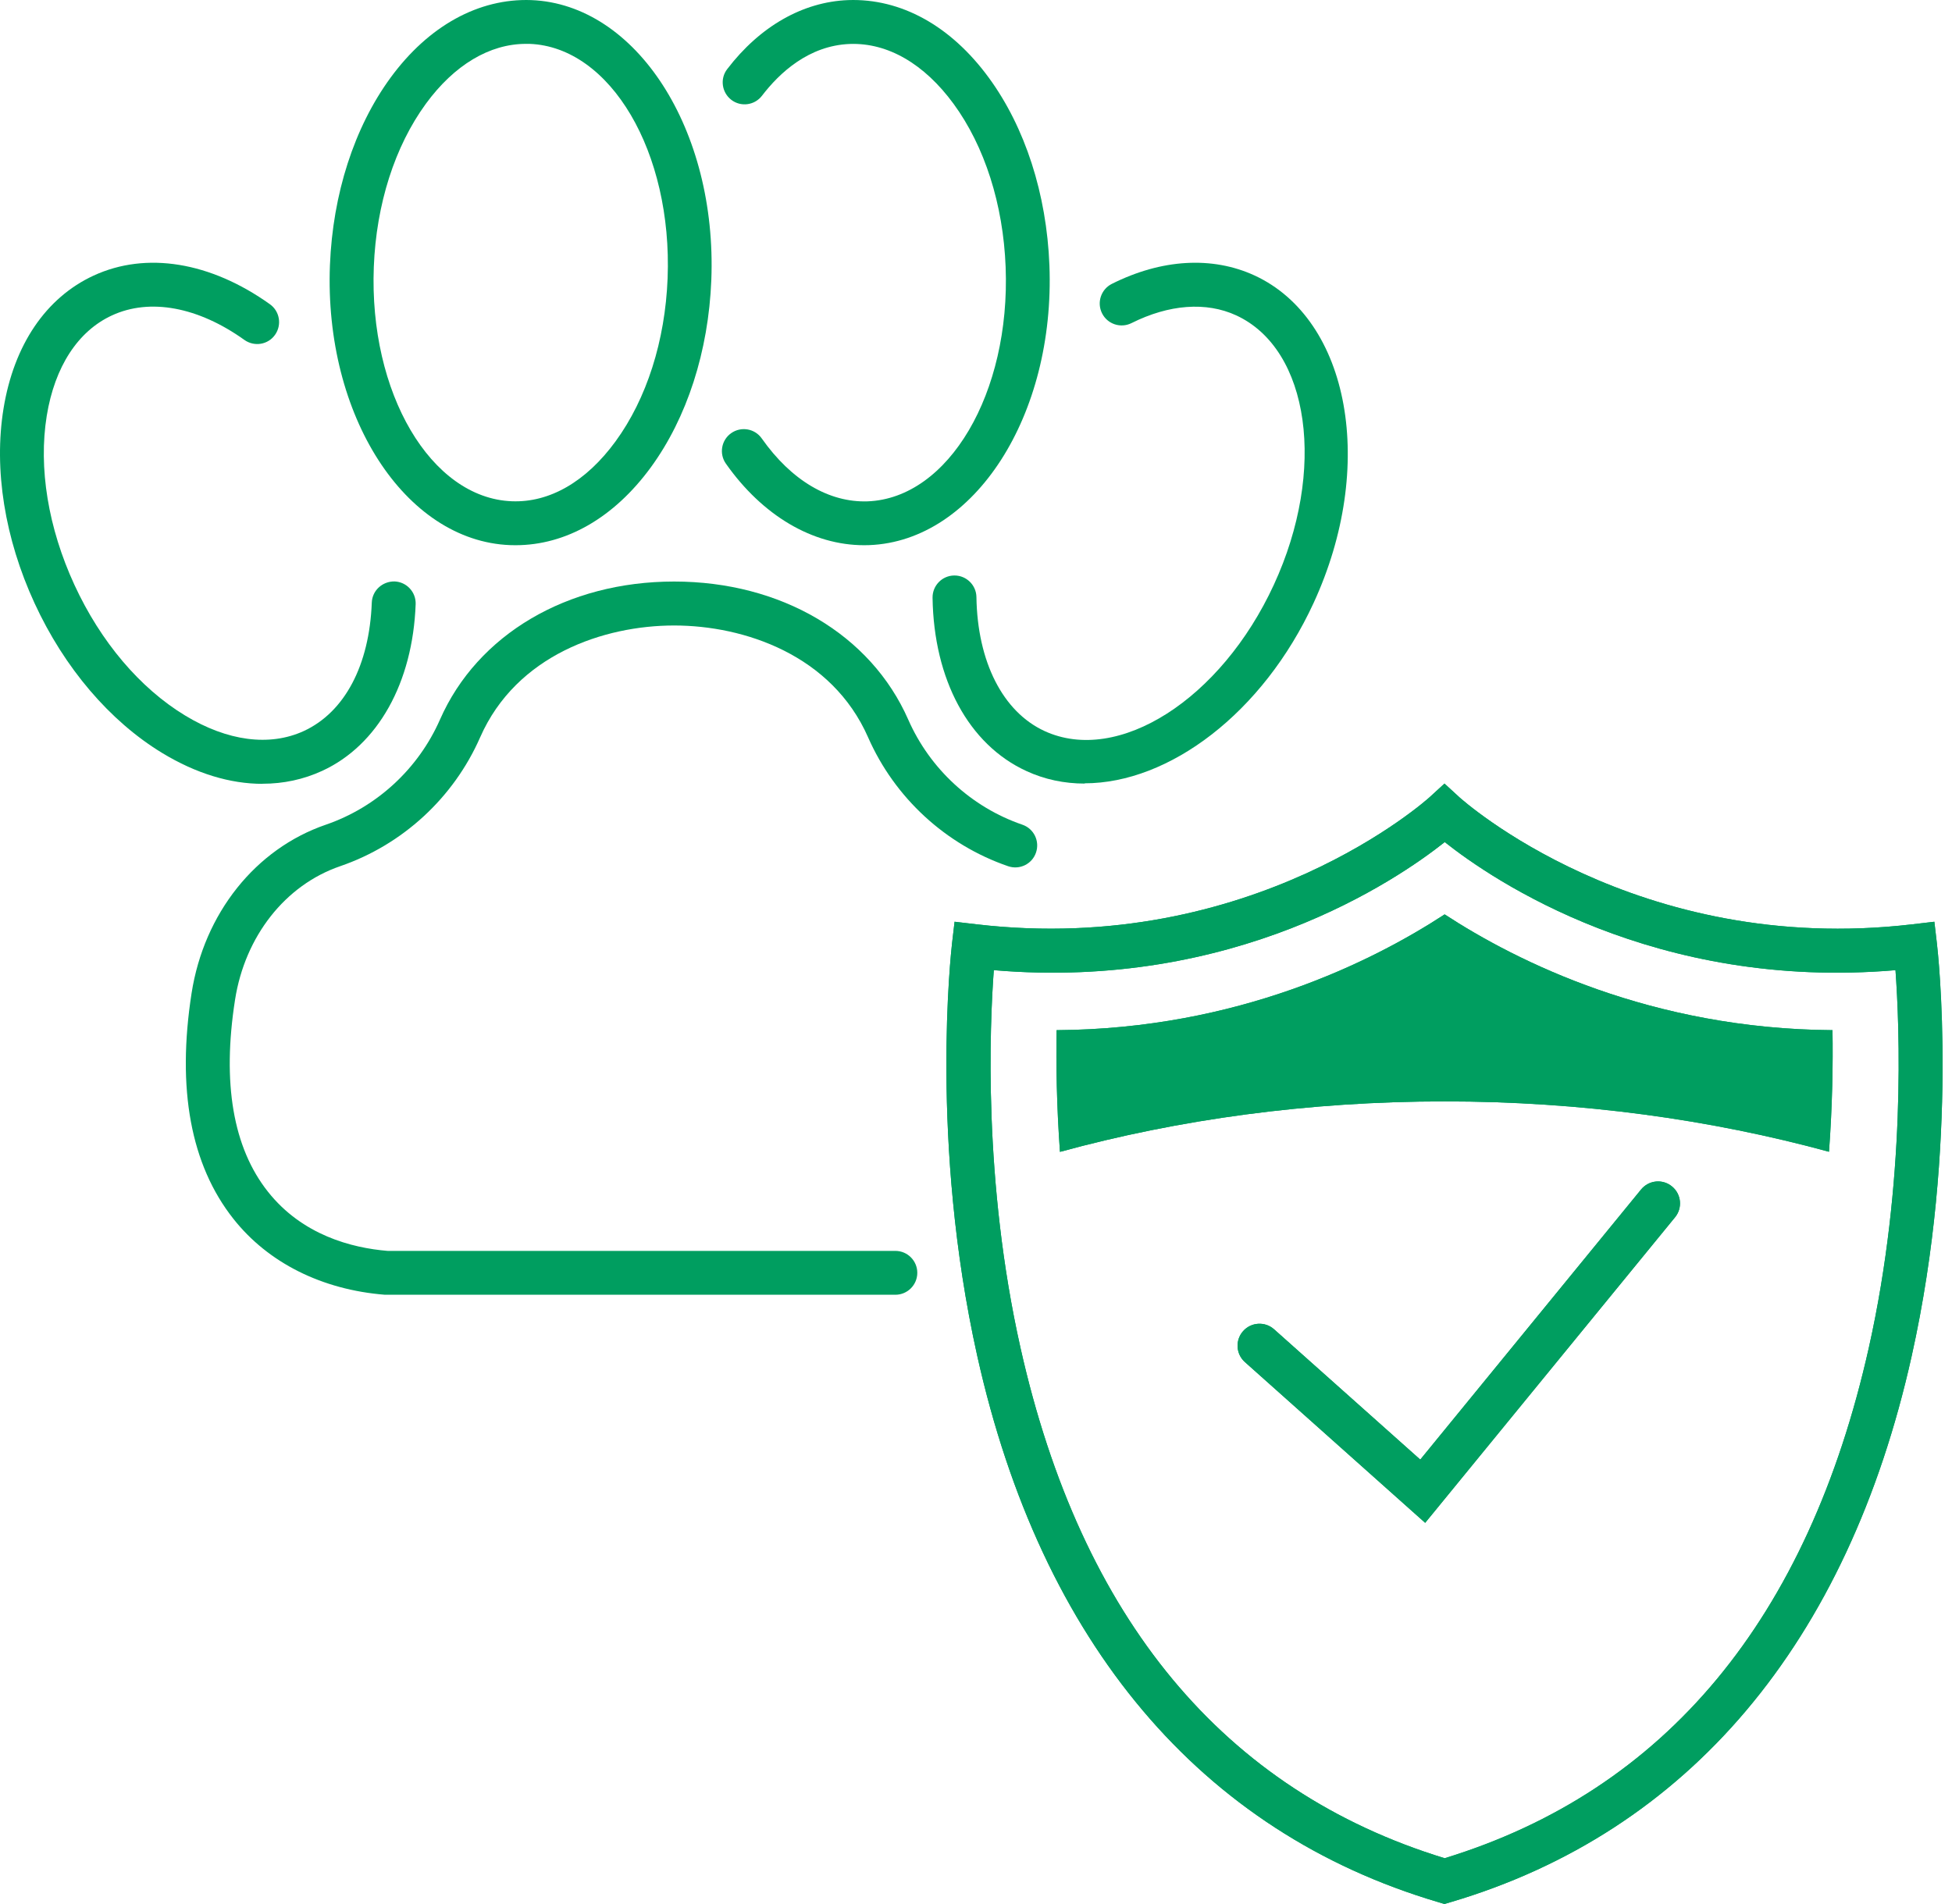 <svg width="82" height="80" viewBox="0 0 82 80" fill="none" xmlns="http://www.w3.org/2000/svg">
<path d="M59.869 63.984L52.295 57.228C51.916 56.889 51.883 56.307 52.222 55.927C52.561 55.547 53.143 55.514 53.523 55.853L59.663 61.327L68.939 49.978C69.263 49.583 69.842 49.524 70.236 49.849C70.63 50.169 70.689 50.752 70.365 51.146L59.869 63.984Z" fill="#009E60"/>
<path d="M60.683 80L60.422 79.922C50.442 76.974 43.745 69.038 41.055 56.981C39.046 47.98 39.957 39.981 39.993 39.642L40.1 38.728L41.014 38.835C52.62 40.199 59.98 33.564 60.053 33.498L60.68 32.923L61.306 33.498C61.38 33.564 68.736 40.203 80.345 38.835L81.259 38.728L81.366 39.642C81.406 39.978 82.313 47.98 80.305 56.981C77.618 69.038 70.921 76.97 60.938 79.922L60.676 80H60.683ZM41.748 40.763C41.575 43.096 41.298 49.631 42.868 56.627C45.422 68.02 51.415 75.234 60.687 78.076C69.96 75.234 75.952 68.02 78.506 56.627C80.072 49.631 79.796 43.096 79.626 40.763C69.528 41.625 62.721 36.992 60.691 35.381C58.656 36.996 51.853 41.625 41.755 40.763H41.748Z" fill="#009E60"/>
<path d="M37.613 54.401H16.171C13.525 54.191 11.262 53.059 9.803 51.209C8.012 48.942 7.422 45.754 8.048 41.729C8.572 38.378 10.731 35.665 13.687 34.651C15.821 33.918 17.571 32.307 18.482 30.236C20.055 26.657 23.826 24.434 28.318 24.434C32.814 24.434 36.581 26.657 38.154 30.236C39.065 32.307 40.812 33.918 42.949 34.651C43.432 34.817 43.686 35.341 43.52 35.824C43.355 36.307 42.831 36.561 42.349 36.395C39.728 35.496 37.583 33.52 36.467 30.98C34.944 27.515 31.259 26.281 28.318 26.281C25.377 26.281 21.692 27.515 20.17 30.98C19.053 33.524 16.908 35.496 14.288 36.395C11.981 37.188 10.289 39.34 9.873 42.012C9.327 45.51 9.792 48.22 11.251 50.066C12.699 51.898 14.778 52.433 16.282 52.558H37.613C38.121 52.558 38.534 52.971 38.534 53.479C38.534 53.988 38.121 54.401 37.613 54.401Z" fill="#009E60"/>
<path d="M45.57 32.923C44.715 32.923 43.885 32.753 43.108 32.392C40.694 31.279 39.227 28.559 39.175 25.116C39.168 24.607 39.574 24.187 40.082 24.18H40.097C40.598 24.18 41.011 24.585 41.018 25.087C41.059 27.803 42.127 29.908 43.878 30.715C46.97 32.142 51.293 29.384 53.512 24.57C55.734 19.757 55.023 14.677 51.931 13.251C50.67 12.669 49.108 12.787 47.534 13.575C47.077 13.804 46.524 13.62 46.296 13.166C46.067 12.713 46.251 12.156 46.705 11.928C48.791 10.881 50.921 10.755 52.701 11.574C56.714 13.428 57.827 19.602 55.181 25.337C53.047 29.963 49.111 32.912 45.562 32.912L45.57 32.923Z" fill="#009E60"/>
<path d="M11.026 32.934C9.666 32.934 8.233 32.499 6.817 31.64C4.614 30.302 2.705 28.065 1.452 25.345C0.198 22.624 -0.266 19.724 0.147 17.173C0.582 14.493 1.927 12.506 3.935 11.578C6.143 10.56 8.841 10.999 11.339 12.783C11.752 13.078 11.848 13.653 11.553 14.069C11.258 14.486 10.683 14.578 10.267 14.283C8.325 12.893 6.298 12.517 4.706 13.251C3.272 13.911 2.299 15.411 1.964 17.468C1.61 19.657 2.023 22.178 3.125 24.57C4.227 26.963 5.878 28.913 7.776 30.063C9.556 31.143 11.325 31.375 12.762 30.715C14.479 29.922 15.519 27.954 15.618 25.319C15.637 24.81 16.064 24.423 16.573 24.43C17.081 24.449 17.479 24.876 17.461 25.385C17.339 28.691 15.873 31.312 13.536 32.388C12.751 32.75 11.907 32.93 11.03 32.93L11.026 32.934Z" fill="#009E60"/>
<path d="M21.655 22.908C21.578 22.908 21.504 22.908 21.426 22.904C17.008 22.731 13.613 17.457 13.86 11.143C13.978 8.15 14.881 5.352 16.403 3.269C18.006 1.076 20.118 -0.074 22.315 0.004C26.733 0.177 30.128 5.452 29.881 11.766C29.763 14.759 28.86 17.556 27.338 19.639C25.79 21.755 23.778 22.908 21.655 22.908ZM22.093 1.843C20.568 1.843 19.082 2.731 17.892 4.357C16.584 6.148 15.806 8.581 15.703 11.213C15.496 16.509 18.099 20.929 21.5 21.061C23.092 21.124 24.625 20.232 25.856 18.548C27.165 16.756 27.942 14.324 28.045 11.692C28.252 6.395 25.65 1.976 22.248 1.843C22.197 1.843 22.145 1.843 22.097 1.843H22.093Z" fill="#009E60"/>
<path d="M36.301 22.908C34.141 22.908 32.033 21.67 30.493 19.48C30.201 19.064 30.301 18.489 30.718 18.198C31.134 17.906 31.709 18.006 32 18.422C33.246 20.192 34.83 21.12 36.448 21.065C39.85 20.933 42.452 16.517 42.245 11.216C42.142 8.585 41.365 6.148 40.056 4.36C38.825 2.68 37.292 1.791 35.7 1.847C33.972 1.913 32.741 3.067 32.011 4.021C31.701 4.427 31.123 4.504 30.721 4.195C30.319 3.885 30.238 3.306 30.548 2.905C31.919 1.109 33.721 0.077 35.63 0.004C37.838 -0.074 39.938 1.076 41.541 3.269C43.064 5.352 43.967 8.15 44.084 11.143C44.331 17.457 40.937 22.731 36.518 22.904C36.445 22.904 36.371 22.908 36.301 22.908Z" fill="#009E60"/>
<path d="M60.687 46.277C66.403 46.277 71.85 47.033 76.833 48.393C76.977 46.436 77.002 44.685 76.98 43.284C69.381 43.233 63.724 40.402 60.687 38.419C57.65 40.402 51.99 43.236 44.387 43.284C44.361 44.685 44.387 46.436 44.527 48.397C49.513 47.033 54.967 46.277 60.687 46.277Z" fill="#009E60"/>
<path d="M59.869 63.984L52.295 57.228C51.916 56.889 51.883 56.307 52.222 55.927C52.561 55.547 53.143 55.514 53.523 55.853L59.663 61.327L68.939 49.978C69.263 49.583 69.842 49.524 70.236 49.849C70.63 50.169 70.689 50.752 70.365 51.146L59.869 63.984Z" fill="#009E60"/>
<path d="M60.683 80L60.422 79.922C50.442 76.974 43.745 69.038 41.055 56.981C39.046 47.98 39.957 39.981 39.993 39.642L40.1 38.728L41.014 38.835C52.62 40.199 59.98 33.564 60.053 33.498L60.68 32.923L61.306 33.498C61.38 33.564 68.736 40.203 80.345 38.835L81.259 38.728L81.366 39.642C81.406 39.978 82.313 47.98 80.305 56.981C77.618 69.038 70.921 76.97 60.938 79.922L60.676 80H60.683ZM41.748 40.763C41.575 43.096 41.298 49.631 42.868 56.627C45.422 68.02 51.415 75.234 60.687 78.076C69.96 75.234 75.952 68.02 78.506 56.627C80.072 49.631 79.796 43.096 79.626 40.763C69.528 41.625 62.721 36.992 60.691 35.381C58.656 36.996 51.853 41.625 41.755 40.763H41.748Z" fill="#009E60"/>
<path d="M60.687 46.277C66.403 46.277 71.85 47.033 76.833 48.393C76.977 46.436 77.002 44.685 76.98 43.284C69.381 43.233 63.724 40.402 60.687 38.419C57.65 40.402 51.99 43.236 44.386 43.284C44.361 44.685 44.387 46.436 44.527 48.397C49.513 47.033 54.967 46.277 60.687 46.277Z" fill="#009E60"/>
</svg>
